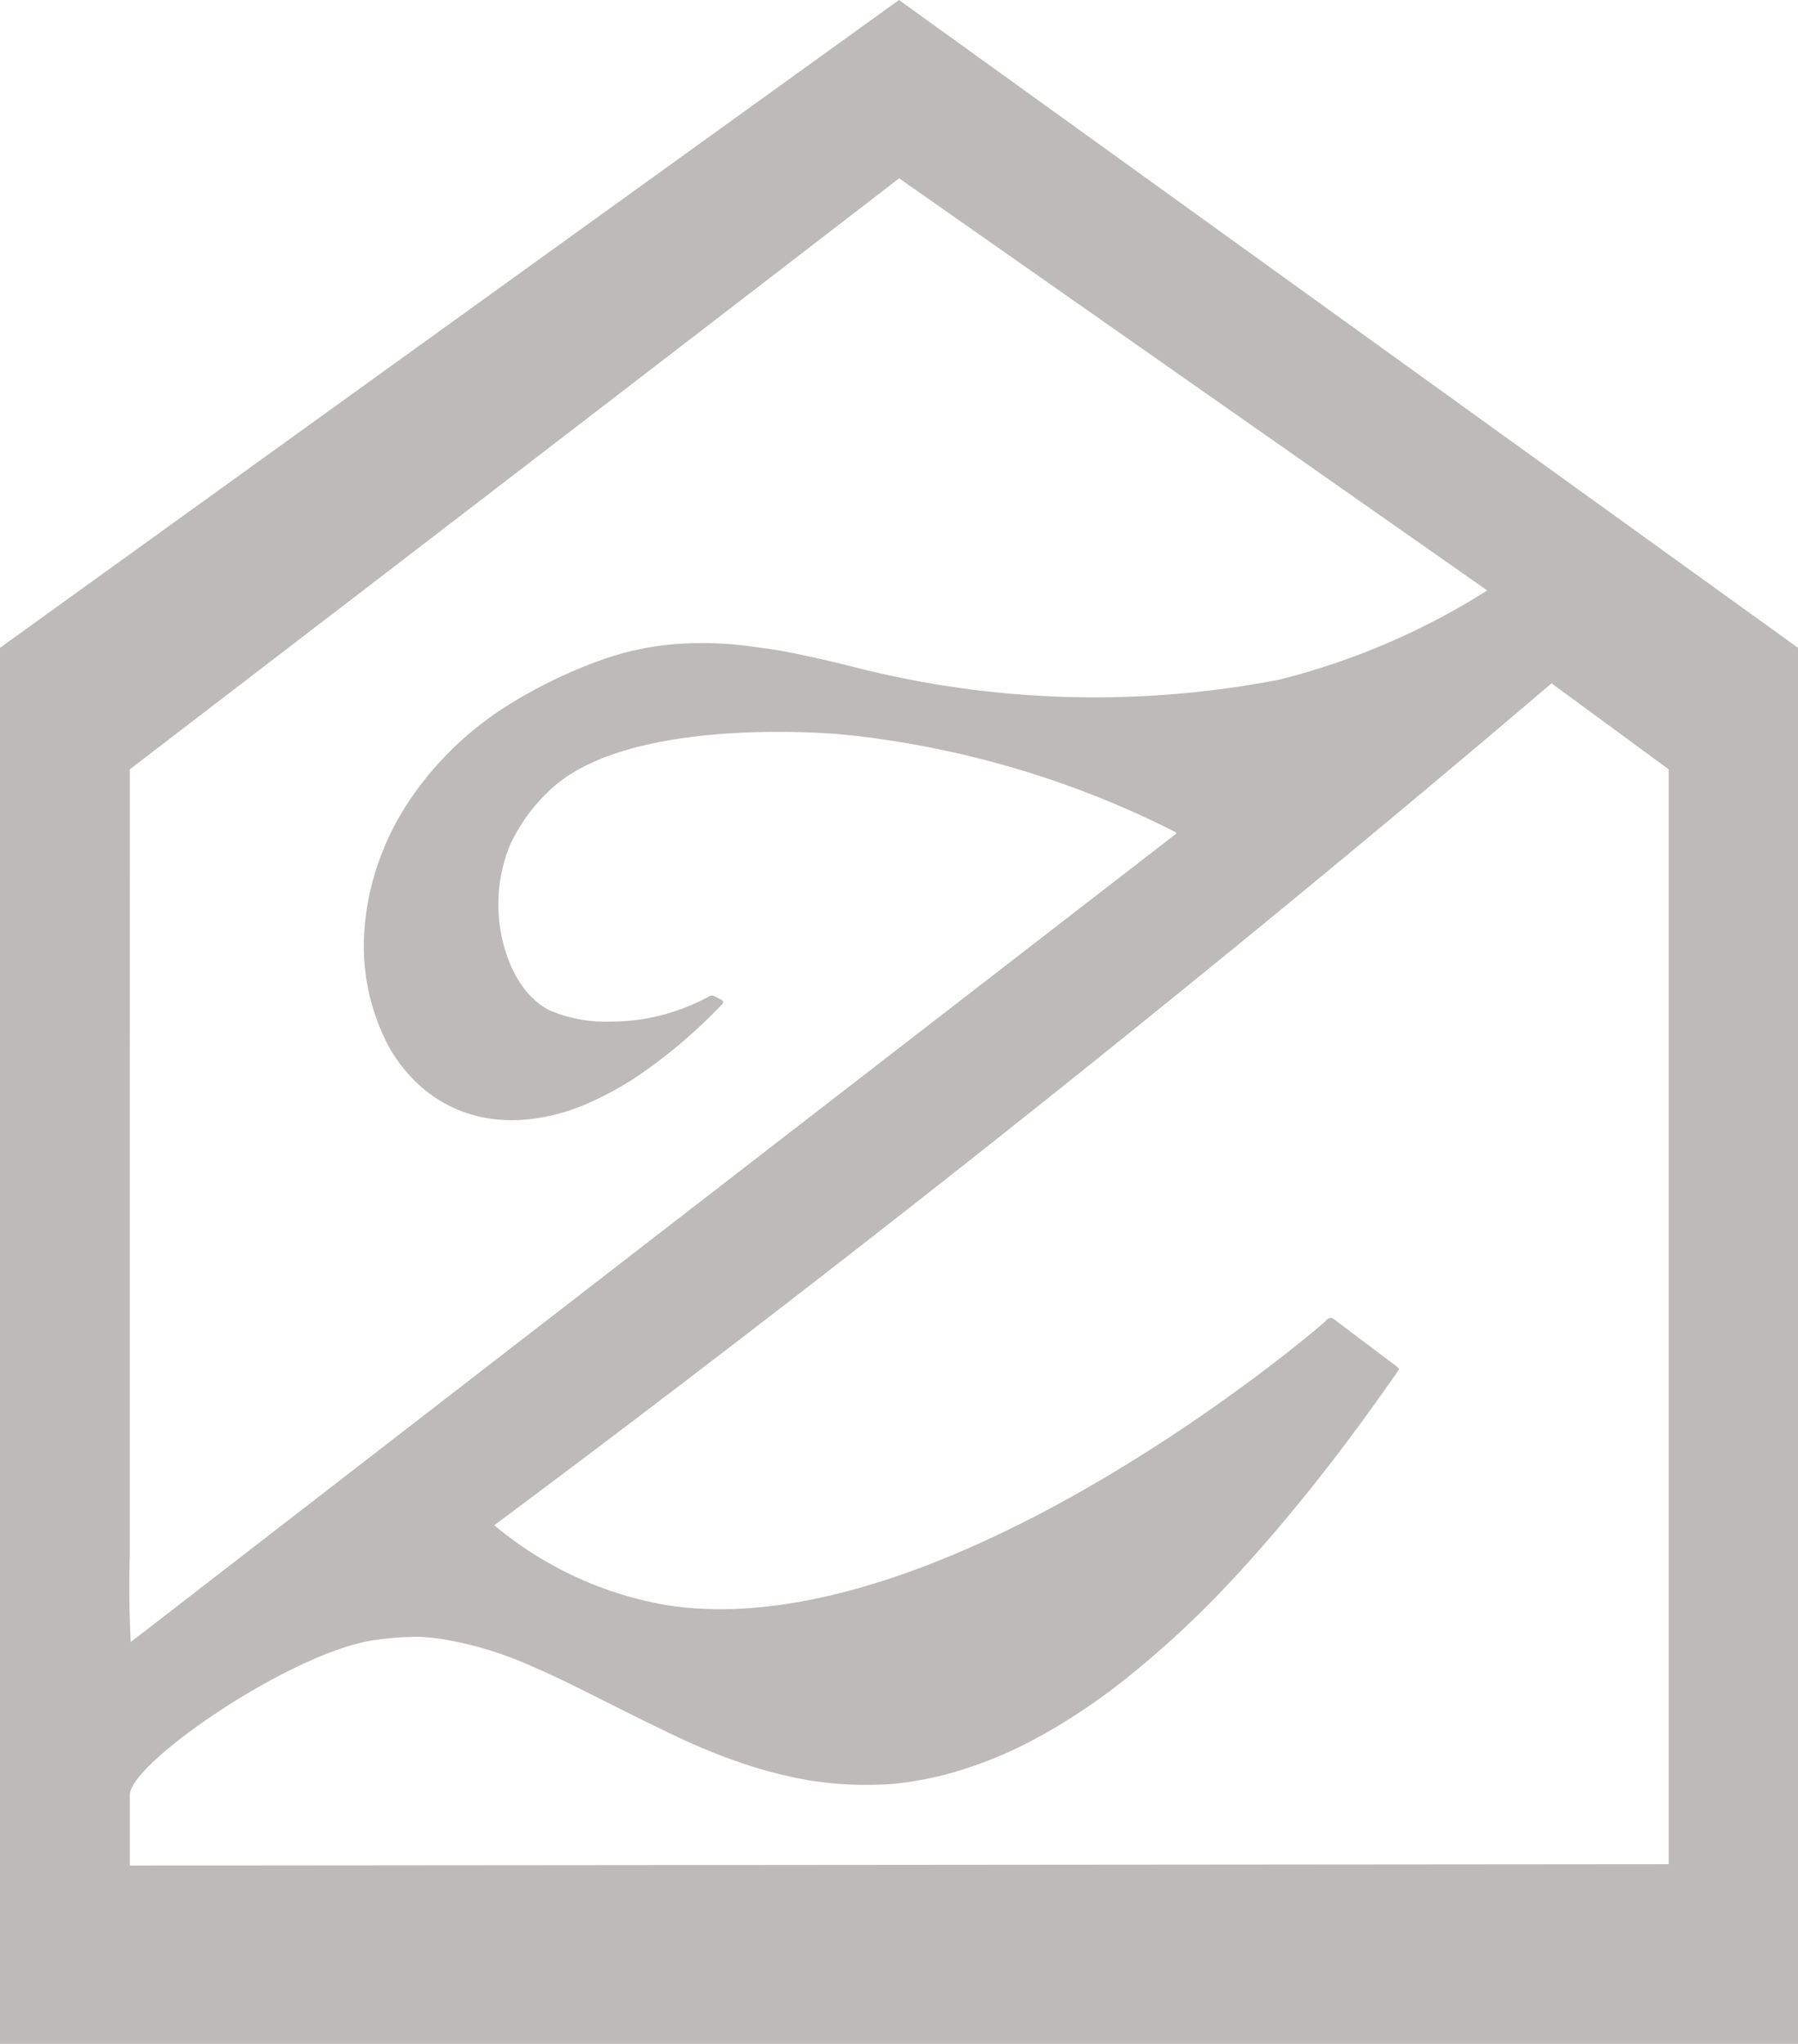 <svg xmlns="http://www.w3.org/2000/svg" viewBox="0 0 113.962 129.497"><path d="M113.962,41.045v88.452H0V41.045Q28.49,20.522,56.981,0,85.471,20.522,113.962,41.045ZM8.229,48.742c-.001.217-.003,49.807-.003,49.807-.034,1.239-.038,2.526-.003,3.857q.022.831.062,1.636,33.066-25.559,66.132-51.117c.056-.042.148-.071.12-.19a60.103,60.103,0,0,0-21.023-6.189c-.555-.055-13.155-1.211-18.363,3.248a11.275,11.275,0,0,0-2.809,3.707,9.9,9.9,0,0,0-.65,5.236c.11.773.686,4.012,3.142,5.279a9.115,9.115,0,0,0,4.012.705,11.989,11.989,0,0,0,2.355-.233,13.277,13.277,0,0,0,3.525-1.241c.402-.204.345-.247.804,0,.113.063.254.099.317.24a.775.775,0,0,1-.226.296,32.972,32.972,0,0,1-4.83,4.139,20.318,20.318,0,0,1-3.836,2.115,12.452,12.452,0,0,1-3.525.888,9.716,9.716,0,0,1-2.263-.035,8.461,8.461,0,0,1-3.97-1.622,9.525,9.525,0,0,1-2.679-3.194,13.643,13.643,0,0,1-1.41-7.29,16.444,16.444,0,0,1,.31-2.115,17.246,17.246,0,0,1,2.44-5.81A20.82,20.82,0,0,1,31.965,44.83a30.669,30.669,0,0,1,5.944-2.94,18.246,18.246,0,0,1,5.753-1.128,22.156,22.156,0,0,1,2.82.07c.705.056,1.347.162,2.016.247.945.12,1.868.317,2.82.522,1.335.287,2.32.537,2.441.567a61.567,61.567,0,0,0,27.308.898,45.127,45.127,0,0,0,13.198-5.656Q75.628,24.355,56.99,11.299,40.017,24.371,23.015,37.411C18.499,40.874,12.748,45.282,8.229,48.742Zm97.535,0V118.114q-48.767.042-97.535.084V115.96c-0-2.306-0-2.304,0-2.307.28-2.147,10.082-8.814,15.254-9.696a20.489,20.489,0,0,1,2.186-.233c.409,0,.761-.035,1.22,0s.924.092,1.375.169a22.788,22.788,0,0,1,5.422,1.671c1.706.726,3.356,1.579,5.013,2.404,1.361.684,2.729,1.368,4.104,2.016a37.243,37.243,0,0,0,4.935,1.96,27.249,27.249,0,0,0,3.652.874,22.297,22.297,0,0,0,3.814.268c.571-.007,1.149-.028,1.72-.092a21.526,21.526,0,0,0,3.525-.705,26.431,26.431,0,0,0,5.64-2.376,38.981,38.981,0,0,0,5.937-4.096,59.981,59.981,0,0,0,4.935-4.526c1.53-1.572,2.99-3.201,4.4-4.886,2.517-2.982,4.858-6.12,7.1-9.328.071-.099.134-.204.211-.324a.704.704,0,0,0-.155-.176c-.19-.155-.395-.303-.592-.451L84.675,83.679c-.164-.121-.245-.181-.325-.18a.454.454,0,0,0-.31.18c-.305.352-24.04,20.639-41.61,18.05A23.024,23.024,0,0,1,31.33,96.638Q46.592,85.27,62.267,72.883q18.819-14.892,36.075-29.588,3.711,2.723,7.422,5.446Z" fill="#bfbaba" fill-rule="evenodd" style="isolation:isolate"/></svg>